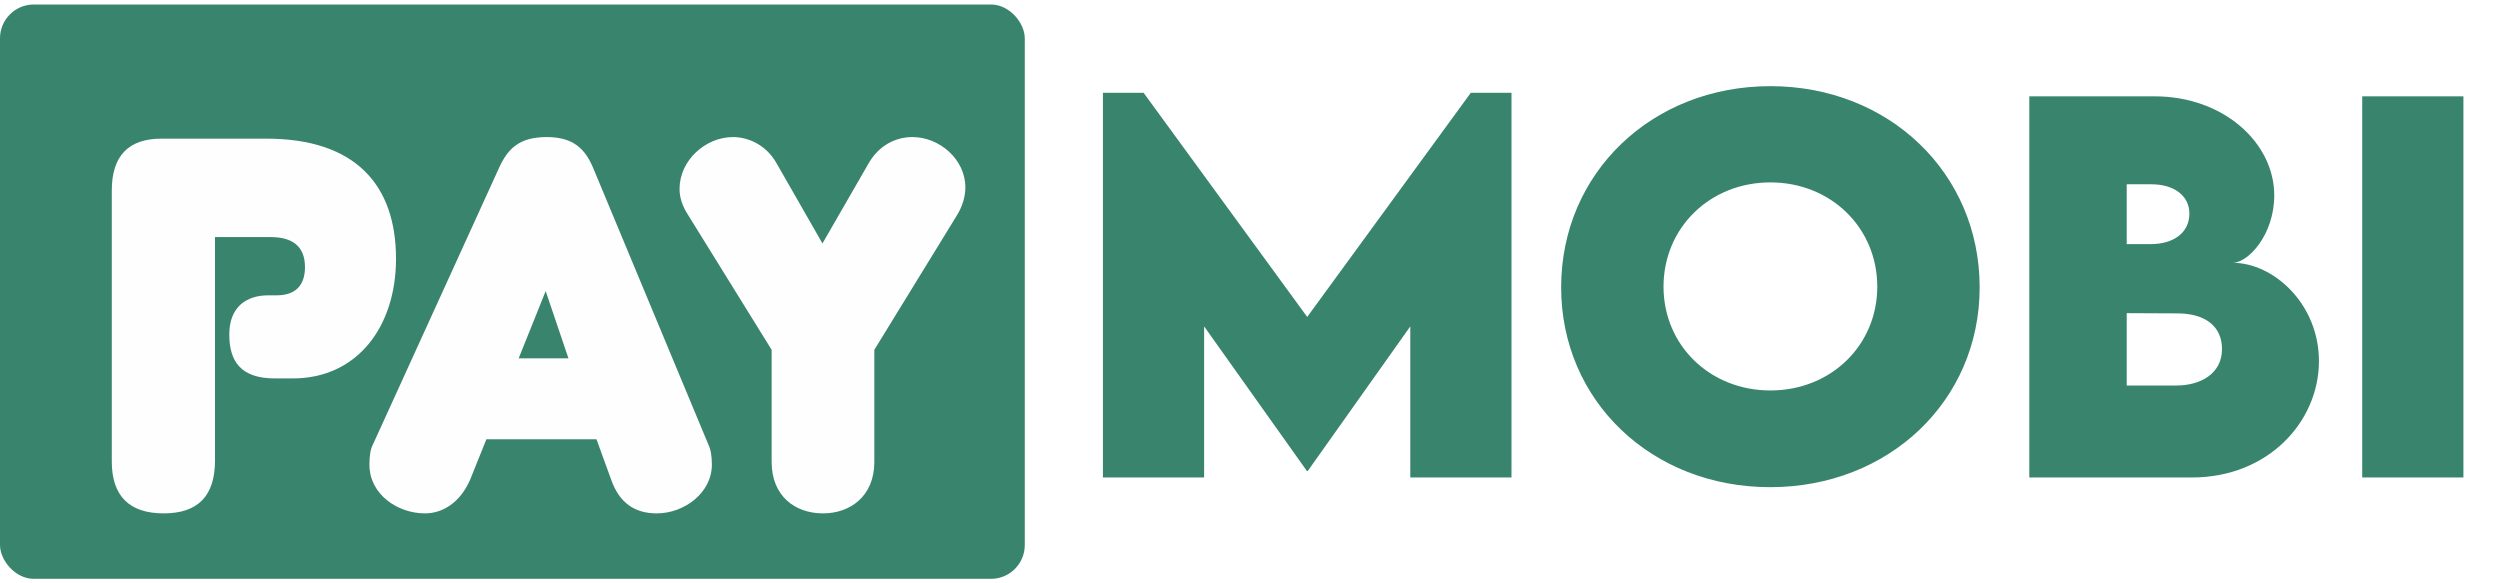 <svg width="300" height="70" viewBox="0 0 222 51" fill="none" xmlns="http://www.w3.org/2000/svg">
<rect width="91" height="51" rx="3" fill="#39846D"/>
<g filter="url(#filter0_d_202_2485)">
<path d="M17.092 17.654V37.488C17.092 40.637 15.588 42.188 12.533 42.188C9.478 42.188 7.927 40.637 7.927 37.582V13.518C7.927 10.463 9.384 8.912 12.345 8.912H21.651C29.594 8.912 33.166 13.048 33.166 19.581C33.166 25.597 29.735 30.203 24.001 30.203H22.403C19.395 30.203 18.361 28.699 18.361 26.302C18.361 23.905 19.818 22.824 21.839 22.824H22.591C24.142 22.824 25.082 22.025 25.082 20.333C25.082 18.453 23.954 17.654 22.027 17.654H17.092ZM46.456 22.448L44.059 28.417H48.477L46.456 22.448ZM52.284 39.227L50.968 35.608H41.192L39.735 39.227C38.842 41.248 37.291 42.188 35.74 42.188C33.296 42.188 30.805 40.496 30.805 37.864C30.805 37.065 30.899 36.454 31.134 36.031L42.32 11.497C43.072 9.852 44.059 8.771 46.55 8.771C48.947 8.771 49.981 9.852 50.686 11.544L60.885 36.031C61.12 36.501 61.214 37.112 61.214 37.864C61.214 40.355 58.77 42.188 56.326 42.188C54.305 42.188 52.989 41.201 52.284 39.227ZM71.034 18.218L75.123 11.121C76.063 9.476 77.567 8.771 79.024 8.771C81.421 8.771 83.724 10.745 83.724 13.236C83.724 14.035 83.489 14.881 82.972 15.727L75.64 27.665V37.629C75.64 40.637 73.525 42.188 71.081 42.188C68.59 42.188 66.522 40.637 66.522 37.629V27.665L59.096 15.68C58.579 14.881 58.344 14.129 58.344 13.377C58.344 10.839 60.647 8.771 63.091 8.771C64.407 8.771 66.005 9.429 66.945 11.074L71.034 18.218Z" fill="#FEFEFE"/>
</g>
<path d="M130.609 7.839H134.221V42H125.234V28.584L116.122 41.433H116.059L106.926 28.584V42H97.939V7.839H101.551L116.08 27.744L130.609 7.839ZM157.19 42.861C146.671 42.861 138.63 35.197 138.63 25.119C138.63 14.957 146.692 7.251 157.211 7.251C167.73 7.251 175.793 14.957 175.793 25.119C175.793 35.197 167.73 42.861 157.19 42.861ZM157.211 34.273C162.586 34.273 166.702 30.263 166.702 25.056C166.702 19.828 162.586 15.797 157.211 15.797C151.836 15.797 147.721 19.828 147.721 25.056C147.721 30.263 151.836 34.273 157.211 34.273ZM198.259 22.936C201.87 22.936 205.922 26.568 205.922 31.67C205.922 37.024 201.429 42 194.647 42H180.202V8.154H191.33C197.461 8.154 201.954 12.29 201.954 16.952C201.954 20.437 199.645 22.936 198.259 22.936ZM194.417 18.568C194.417 16.931 192.989 15.965 191.057 15.965H188.853V21.277H190.994C192.947 21.277 194.417 20.311 194.417 18.568ZM193.283 33.833C195.34 33.833 197.314 32.825 197.314 30.599C197.314 28.625 195.886 27.429 193.346 27.429L188.853 27.408V33.833H193.283ZM209.765 42V8.154H218.751V42H209.765Z" fill="#39846D"/>
<defs>
<filter id="filter0_d_202_2485" x="5.927" y="7.771" width="83.797" height="41.417" filterUnits="userSpaceOnUse" color-interpolation-filters="sRGB">
<feFlood flood-opacity="0" result="BackgroundImageFix"/>
<feColorMatrix in="SourceAlpha" type="matrix" values="0 0 0 0 0 0 0 0 0 0 0 0 0 0 0 0 0 0 127 0" result="hardAlpha"/>
<feOffset dx="2" dy="3"/>
<feGaussianBlur stdDeviation="2"/>
<feComposite in2="hardAlpha" operator="out"/>
<feColorMatrix type="matrix" values="0 0 0 0 0 0 0 0 0 0 0 0 0 0 0 0 0 0 0.28 0"/>
<feBlend mode="normal" in2="BackgroundImageFix" result="effect1_dropShadow_202_2485"/>
<feBlend mode="normal" in="SourceGraphic" in2="effect1_dropShadow_202_2485" result="shape"/>
</filter>
</defs>
</svg>
